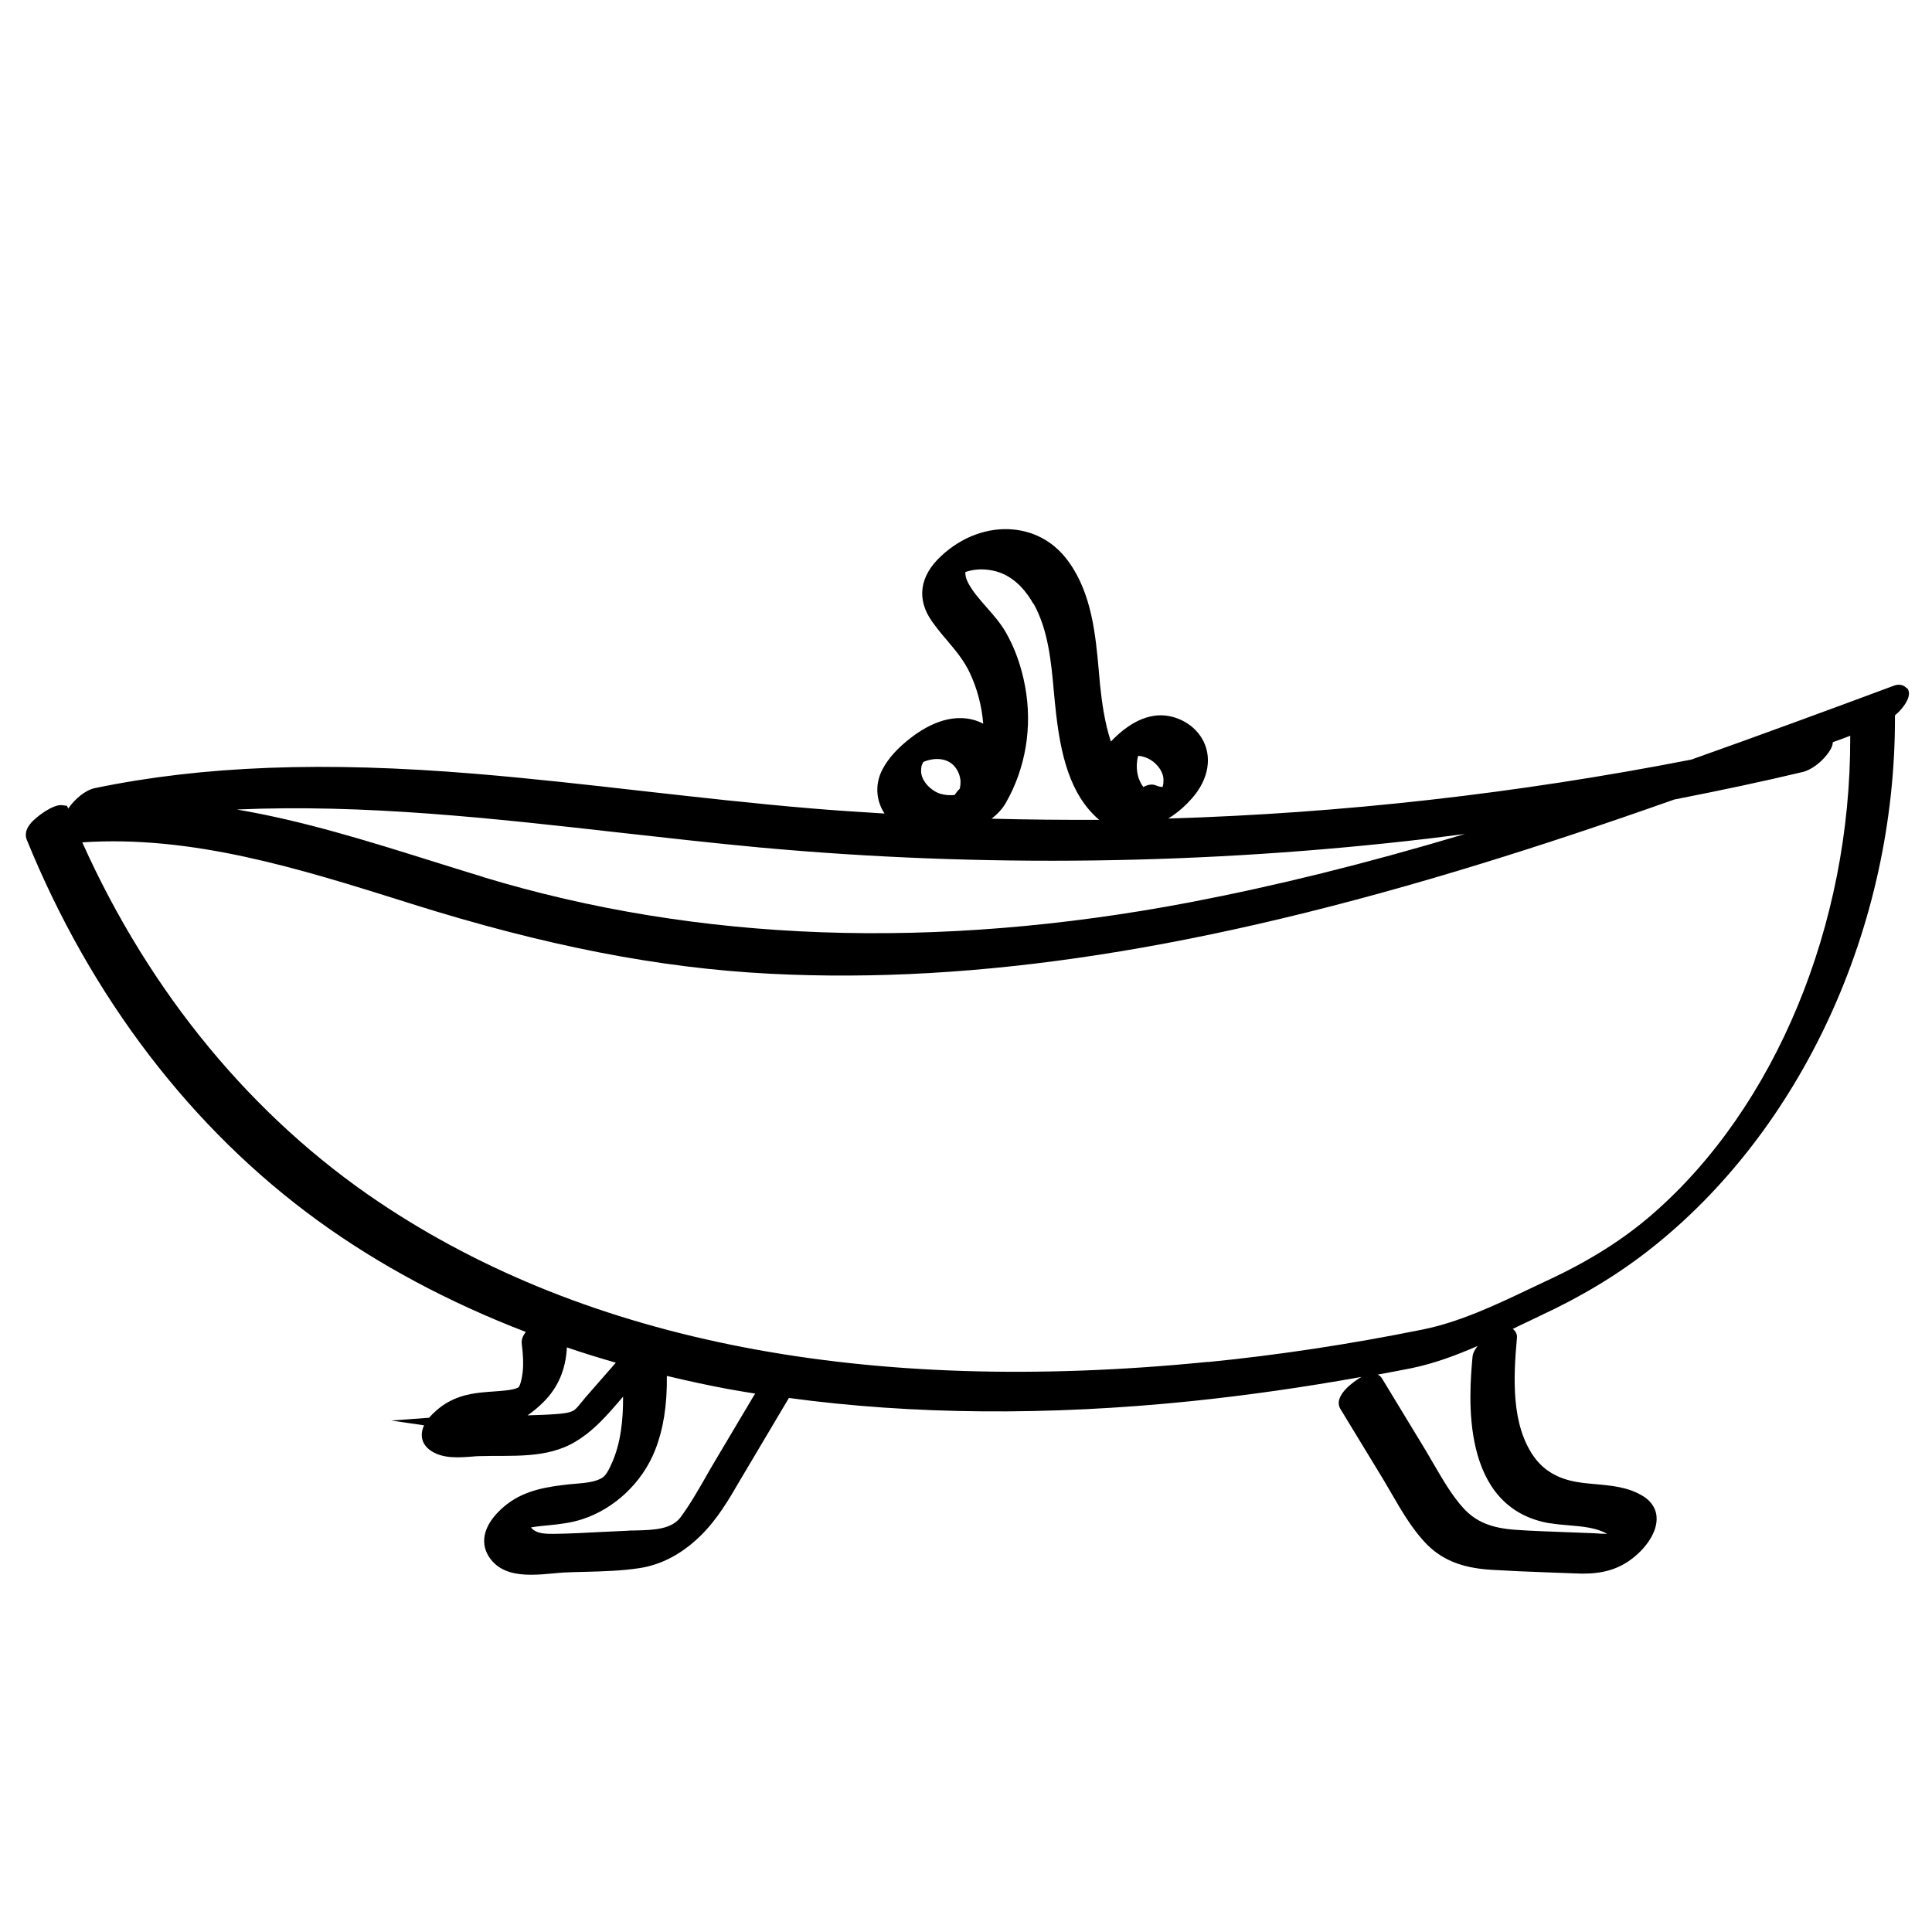 <?xml version="1.0" encoding="UTF-8"?>
<svg id="Ebene_1" data-name="Ebene 1" xmlns="http://www.w3.org/2000/svg" viewBox="0 0 120 120">
  <path d="M118.44,42.77c-.06-.09-.32-.36-.81-.18-3.47,1.29-8.04,2.98-12.58,4.59-10.8,2.11-21.72,3.34-32.49,3.66.63-.38,1.13-.86,1.48-1.26,1.05-1.19,1.28-2.62.6-3.74-.59-.97-1.79-1.53-2.9-1.39-.75.1-1.47.46-2.21,1.1-.2.17-.37.34-.53.51-.39-1.17-.56-2.45-.67-3.49l-.08-.89c-.2-2.25-.44-4.79-1.86-6.77-.85-1.19-2.04-1.88-3.43-2.02-1.59-.16-3.24.45-4.53,1.67-1.32,1.24-1.51,2.67-.54,4.04.3.42.61.8.93,1.17.55.65,1.06,1.26,1.42,2.03.46.98.74,2.05.83,3.15-.61-.33-1.38-.44-2.19-.27-.71.15-1.46.51-2.22,1.08-.87.66-1.48,1.32-1.85,2.03-.48.91-.4,1.94.13,2.74-1.66-.1-3.15-.2-4.57-.32-3.47-.29-6.99-.69-10.39-1.07-3.43-.39-6.97-.79-10.47-1.08-9.39-.78-16.9-.5-23.61.89-.65.13-1.26.74-1.52,1.08-.05.06-.09.12-.14.19l-.08-.17-.31-.04c-.51-.07-1.59.68-1.98,1.17-.33.42-.29.76-.21.97,3.98,9.79,10.24,17.98,18.1,23.68,3.78,2.74,8.11,5.06,12.9,6.9-.18.23-.29.48-.25.75.09.72.11,1.27.05,1.77-.04.32-.09.56-.17.77-.02.04-.04.08-.06.12,0,.01-.01.02-.02.03-.05.02-.11.05-.18.08-.23.06-.46.1-.69.12-.24.03-.48.04-.72.06-.24.02-.48.03-.72.06-.86.09-1.86.3-2.79,1.11-.18.16-.33.31-.46.46l-2.35.17,2.04.3c-.11.24-.16.47-.14.69.02.26.15.64.63.93.74.46,1.72.38,2.5.32.19-.02.38-.03.55-.03,1.86-.06,4.07.19,5.87-.9.92-.55,1.64-1.28,2.45-2.21l.5-.58c.01,1.39-.13,2.92-.74,4.22-.13.29-.3.64-.53.8-.41.28-1.1.34-1.7.39l-.35.03c-1.39.15-2.74.36-3.88,1.23-.49.38-1.33,1.16-1.42,2.12-.05.52.13,1.02.51,1.44.6.67,1.5.83,2.39.83.47,0,.93-.04,1.34-.08.26-.02.5-.05.72-.06.43-.02.85-.03,1.28-.04,1.12-.03,2.27-.06,3.39-.23,1.38-.21,2.66-.89,3.81-2.02,1.03-1.01,1.75-2.24,2.44-3.43l3.04-5.12c7.68,1.04,16.08,1.11,24.97.2,3.48-.36,7.04-.87,10.61-1.51-.03.02-.06.03-.1.05-.29.18-1.73,1.11-1.22,1.95l2.64,4.34c.18.3.36.61.54.92.59,1.02,1.2,2.07,2.01,2.96,1,1.1,2.27,1.64,4.14,1.76,1.15.07,2.3.12,3.45.16l1.62.06c.2,0,.41.02.62.02,1.15,0,2.33-.19,3.46-1.24.3-.27,1.25-1.25,1.15-2.32-.03-.36-.21-.86-.83-1.25-.92-.57-1.97-.66-2.99-.75-.38-.03-.75-.07-1.11-.13-1.2-.2-2.08-.72-2.69-1.58-1.4-1.99-1.28-4.84-1.05-7.37.02-.23-.08-.43-.26-.56.11-.05.22-.1.33-.16.45-.22.91-.44,1.36-.65,2.58-1.2,4.8-2.54,6.78-4.09,9.46-7.4,15.31-20.09,15.27-33.13v-.08c.19-.16.36-.33.5-.52.39-.5.47-.9.25-1.19ZM117.81,43.09h0s0,0,0,0ZM42.28,94.23c-.58.78-1.72.8-2.82.83-.19,0-.37,0-.55.02-.5.02-.99.05-1.49.07-1,.05-2,.11-3,.12-.52,0-1.04,0-1.36-.31-.03-.03-.06-.06-.08-.09.35-.06.71-.1,1.08-.13.69-.07,1.41-.15,2.11-.38,2.01-.65,3.74-2.3,4.52-4.29.51-1.3.75-2.77.73-4.61,1.42.34,2.65.6,3.83.82.55.1,1.11.19,1.66.28-.06.08-.11.16-.16.25l-2.33,3.92c-.2.33-.39.66-.58,1-.49.85-.99,1.73-1.57,2.51ZM32.78,87.9c.34-.23.67-.51.98-.82.9-.9,1.38-2.01,1.45-3.39,1.02.35,2.04.66,3.04.95l-1.88,2.15c-.07.09-.15.18-.23.28-.16.2-.33.41-.48.52-.28.18-.78.22-1.25.25-.54.04-1.08.05-1.63.07ZM75.02,84.59c-21.17,2.11-38.48-1.22-51.43-9.89-7.9-5.29-14.28-13.02-18.48-22.38,6.83-.46,13.51,1.64,19.98,3.67l.44.14c8.33,2.62,15.42,4,22.29,4.35,12.87.66,26.94-1.52,44.26-6.86,3.64-1.12,7.56-2.42,11.91-3.96,3.06-.6,5.59-1.14,7.98-1.71.57-.14,1.16-.63,1.5-1.07.14-.18.36-.47.37-.78.36-.13.72-.26,1.08-.4,0,.03,0,.07,0,.1.04,11.65-4.66,22.99-12.28,29.61-1.8,1.57-3.94,2.92-6.55,4.13l-1.1.52c-2.14,1.02-4.35,2.06-6.63,2.52-4.5.91-8.99,1.59-13.34,2.02ZM29.98,54.46c-1.04-.32-2.09-.64-3.13-.97-3.96-1.24-8.01-2.51-12.14-3.21,7.92-.35,15.93.55,23.73,1.43,2.88.32,5.85.66,8.77.93,13.79,1.26,27.78,1.07,41.56-.56.72-.09,1.46-.18,2.22-.28-6.18,1.85-11.73,3.22-17.11,4.25-15.78,3-30.55,2.47-43.89-1.58ZM64.19,37.48c.92,1.65,1.1,3.61,1.27,5.51.04.46.09.92.14,1.37.28,2.4.82,4.99,2.67,6.56-2.17.01-4.41-.01-6.68-.07.36-.28.67-.61.87-.96,1.24-2.15,1.68-4.73,1.21-7.26-.23-1.24-.63-2.37-1.2-3.36-.34-.59-.78-1.08-1.2-1.56-.42-.48-.82-.93-1.1-1.44-.14-.25-.2-.45-.21-.64,0-.04,0-.08,0-.1.02,0,.05-.02.09-.03.57-.18,1.23-.18,1.86,0,1.21.35,1.94,1.4,2.27,2ZM71.06,48.87s-.03.01-.04.02c-.33-.43-.47-1.01-.39-1.63.01-.1.03-.2.06-.31.13,0,.26.03.39.07.26.08.51.23.72.44.22.22.38.49.44.75.03.12.03.25.02.39,0,.1-.03.2-.05.28-.13,0-.24-.03-.34-.07-.12-.05-.23-.08-.34-.08-.2,0-.37.08-.48.13ZM57.27,47.5c.02-.07.06-.14.08-.17,0,0,0,0,0,0,.05-.03.11-.05.2-.08.54-.18,1.32-.18,1.77.39.2.25.32.57.34.88,0,.14,0,.27-.05.47-.14.14-.24.27-.32.39-.33.03-.62,0-.89-.08-.56-.18-1.17-.76-1.19-1.39,0-.14.01-.28.05-.4ZM96.28,94.61c.37.06.76.1,1.16.13.85.07,1.72.15,2.38.53-.28,0-.57-.02-.85-.04l-1.84-.07c-.99-.04-1.99-.07-2.98-.14-1.51-.1-2.48-.5-3.25-1.34-.71-.78-1.27-1.75-1.82-2.69-.17-.3-.35-.6-.52-.89l-2.72-4.48c-.06-.1-.15-.19-.27-.24.7-.13,1.4-.26,2.1-.4,1.41-.29,2.78-.8,4.11-1.38-.17.21-.3.44-.32.69-.21,2.32-.84,9.39,4.83,10.33ZM118,43.6l-.08-.21s0,0,0,0l.08.21s0,0,0,0Z"/>
</svg>